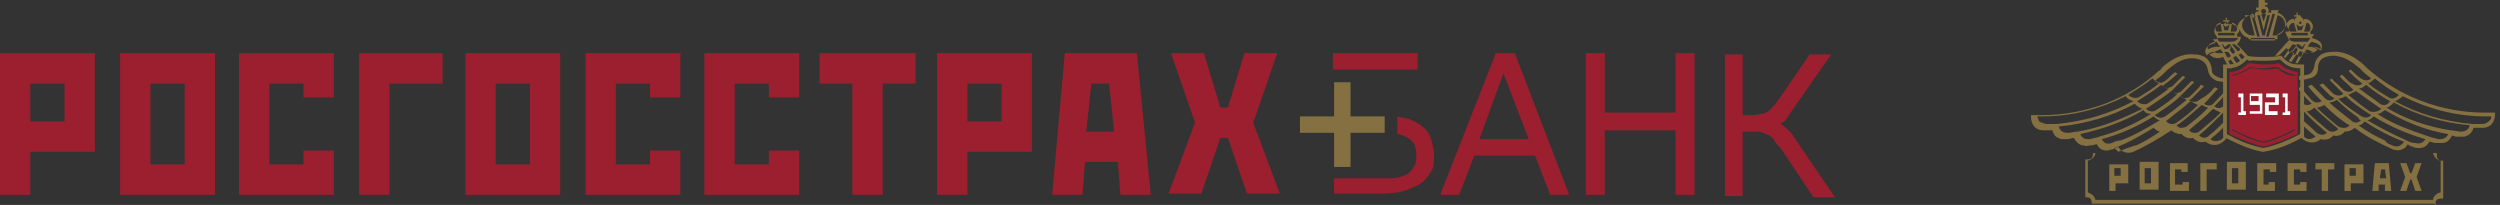 <svg width="183" height="15" viewBox="0 0 183 15" fill="none" xmlns="http://www.w3.org/2000/svg">
<rect x="0" y="0" width="183" height="15" fill="#333333" stroke="none"/>
<path fill-rule="evenodd" clip-rule="evenodd" d="M165.693 4.167C166.156 4.167 166.526 4.167 166.989 4.074C167.545 4.722 167.822 4.722 168.656 4.722V9.999C167.637 10.554 166.804 10.925 165.693 11.11H165.6C164.582 10.925 163.656 10.462 162.73 9.999V4.722C163.564 4.722 163.749 4.722 164.397 4.074C164.86 4.167 165.23 4.167 165.693 4.167ZM165.693 4.445C165.323 4.445 164.86 4.445 164.489 4.352C164.027 4.815 163.656 5 163.008 5V9.814C163.841 10.277 164.675 10.647 165.693 10.832C166.619 10.647 167.452 10.277 168.378 9.814V5C167.73 5 167.359 4.815 166.896 4.352C166.526 4.445 166.063 4.445 165.693 4.445Z" fill="#847040"/>
<path fill-rule="evenodd" clip-rule="evenodd" d="M163.38 9.531C164.121 9.901 164.861 10.271 165.694 10.456C166.527 10.271 167.268 9.901 168.008 9.531V9.438C167.268 9.808 166.527 10.178 165.694 10.364C164.861 10.178 164.121 9.808 163.38 9.438V9.531ZM163.473 5.457L163.38 5.55C163.843 5.458 164.306 5.272 164.676 4.995C165.046 4.995 165.324 5.087 165.694 5.087C166.065 5.087 166.342 5.087 166.712 4.995C167.083 5.365 167.546 5.55 168.008 5.55V5.457H167.916C167.453 5.365 167.083 5.18 166.712 4.902C166.342 4.902 165.972 4.995 165.694 4.995C165.324 4.995 164.954 4.995 164.676 4.902C164.306 5.18 163.936 5.365 163.473 5.457ZM165.694 10.734C164.861 10.549 164.028 10.178 163.195 9.808V5.272C163.751 5.272 164.213 4.995 164.584 4.624C164.954 4.624 165.324 4.717 165.694 4.717C166.065 4.717 166.435 4.717 166.805 4.624C167.175 4.995 167.638 5.18 168.193 5.272V9.808C167.36 10.178 166.527 10.549 165.694 10.734Z" fill="#9B1F2F"/>
<path fill-rule="evenodd" clip-rule="evenodd" d="M161.998 7.965C161.442 8.52 160.887 8.983 160.332 9.446L160.239 9.538C160.424 9.724 160.702 9.816 160.98 9.631C161.535 9.168 162.09 8.705 162.553 8.242C162.368 8.15 162.183 8.057 161.998 7.965ZM160.332 7.409C159.869 7.872 159.313 8.242 158.758 8.705C158.665 8.798 158.573 8.798 158.573 8.89C158.758 9.076 159.036 9.168 159.313 8.983C159.869 8.613 160.424 8.15 160.887 7.687C160.702 7.595 160.517 7.502 160.332 7.409ZM157.647 8.52C156.444 9.261 155.24 9.816 153.852 10.186C154.037 10.557 154.315 10.557 154.592 10.464C154.778 10.371 154.963 10.279 155.24 10.279C156.259 9.909 157.184 9.353 158.11 8.798C157.925 8.798 157.74 8.613 157.647 8.52ZM159.591 7.039C159.128 7.502 158.573 7.872 158.017 8.242C157.925 8.335 157.832 8.335 157.74 8.428C157.925 8.613 158.203 8.705 158.48 8.52C159.036 8.15 159.591 7.687 160.054 7.317C159.961 7.224 159.776 7.132 159.591 7.039ZM156.907 8.057C155.518 8.89 153.944 9.446 152.278 9.816C152.463 10.186 152.648 10.186 153.019 10.186C153.204 10.094 153.482 10.094 153.667 10.001C155.055 9.631 156.259 9.076 157.462 8.335C157.184 8.335 156.999 8.243 156.907 8.057ZM158.943 6.669C158.48 7.039 157.925 7.409 157.369 7.78C157.277 7.872 157.184 7.872 157.092 7.965C157.277 8.15 157.555 8.243 157.832 8.057C158.388 7.687 158.943 7.317 159.406 6.854C159.221 6.854 159.036 6.761 158.943 6.669ZM156.259 7.595C154.592 8.52 152.648 9.076 150.704 9.261C150.797 9.631 151.075 9.724 151.352 9.724C151.63 9.724 151.815 9.631 152.093 9.631C153.759 9.353 155.333 8.705 156.814 7.965C156.536 7.872 156.351 7.687 156.259 7.595ZM158.203 6.206C157.647 6.669 156.999 7.039 156.444 7.409C156.629 7.595 156.907 7.687 157.184 7.595C157.74 7.224 158.295 6.854 158.758 6.484C158.573 6.484 158.388 6.391 158.203 6.206ZM155.611 7.039C153.759 7.965 151.723 8.52 149.501 8.52C149.316 8.52 149.223 8.52 149.131 8.52C149.131 8.613 149.223 8.705 149.223 8.798C149.316 8.983 149.501 8.983 149.779 9.076C150.057 9.076 150.242 9.076 150.519 9.076C152.556 8.89 154.407 8.335 156.166 7.409C155.888 7.317 155.703 7.224 155.611 7.039ZM157.555 5.743C156.999 6.206 156.351 6.576 155.796 6.947C155.981 7.132 156.259 7.224 156.536 7.132C157.092 6.761 157.647 6.484 158.11 6.021C157.925 6.021 157.74 5.928 157.555 5.743ZM161.165 7.687C160.609 8.15 160.147 8.613 159.499 9.076C159.406 9.076 159.406 9.168 159.313 9.168C159.406 9.261 159.499 9.353 159.591 9.353C159.776 9.353 159.869 9.353 160.054 9.261C160.609 8.798 161.165 8.428 161.628 7.872C161.535 7.872 161.35 7.78 161.165 7.687ZM162.09 6.391C162.183 6.391 162.276 6.484 162.368 6.484C161.998 6.854 161.72 7.224 161.35 7.595C161.535 7.78 161.905 7.78 162.09 7.502C162.368 7.224 162.646 6.947 162.924 6.576H163.016V6.761C162.738 7.132 162.461 7.409 162.09 7.78C162.276 7.965 162.646 7.965 162.831 7.687L162.924 7.595V7.965L162.831 8.057C162.831 8.057 162.831 8.057 162.924 8.057V8.335C162.831 8.335 162.738 8.242 162.738 8.242C162.183 8.798 161.628 9.353 161.072 9.816L160.98 9.909C161.165 10.094 161.442 10.186 161.72 9.909C162.183 9.538 162.553 9.168 162.924 8.798V9.168C162.553 9.538 162.276 9.816 161.905 10.094L161.813 10.186C161.998 10.372 162.368 10.372 162.646 10.186L162.924 9.816V9.909V10.001L163.016 10.094L162.738 10.372C162.276 10.742 161.813 10.649 161.443 10.372C161.072 10.464 160.795 10.372 160.517 10.094C160.147 10.186 159.869 10.001 159.684 9.816C159.406 9.816 159.128 9.724 158.943 9.538C158.11 10.094 157.184 10.649 156.166 11.112C155.703 11.297 155.24 11.112 155.055 10.742C154.963 10.834 154.778 10.834 154.685 10.927C154.5 10.927 154.407 11.02 154.222 11.02C153.944 11.02 153.667 10.927 153.482 10.557C153.389 10.557 153.204 10.649 153.019 10.649C152.834 10.649 152.741 10.742 152.556 10.649C152.278 10.649 152 10.464 151.815 10.094C151.63 10.094 151.538 10.186 151.352 10.186C151.167 10.186 150.982 10.186 150.89 10.186C150.612 10.094 150.334 10.001 150.242 9.538C150.057 9.538 149.779 9.538 149.594 9.538C148.946 9.538 148.668 9.076 148.668 8.52V8.428H148.761C148.946 8.428 149.223 8.428 149.409 8.428C152.741 8.428 155.796 7.224 158.017 5.188C158.11 5.188 158.295 4.91 158.295 4.91C158.943 4.355 159.684 3.892 160.609 3.984C161.257 3.984 161.813 4.262 161.905 5.095C161.905 5.373 161.998 5.465 162.368 5.651C162.553 5.743 162.831 5.743 163.016 5.743V6.021C162.738 6.021 162.461 5.928 162.276 5.928C161.905 5.743 161.72 5.558 161.628 5.188C161.535 4.447 160.98 4.262 160.424 4.262C159.684 4.262 159.128 4.725 158.573 5.188C158.48 5.28 158.388 5.373 158.295 5.465C158.11 5.651 157.925 5.743 157.74 5.928C157.925 6.113 158.203 6.113 158.48 5.928C158.758 5.743 158.943 5.465 159.221 5.28C159.313 5.373 159.406 5.373 159.406 5.373C159.036 5.743 158.665 6.021 158.295 6.299C158.48 6.484 158.758 6.484 159.036 6.299C159.128 6.206 159.128 6.206 159.221 6.113C159.406 5.928 159.591 5.743 159.776 5.558C159.869 5.558 159.961 5.651 159.961 5.651C159.684 5.928 159.499 6.113 159.221 6.391C159.128 6.484 159.036 6.576 158.943 6.669C159.128 6.854 159.499 6.854 159.684 6.669C159.776 6.576 159.961 6.391 160.054 6.299C160.147 6.206 160.332 6.021 160.424 5.928C160.517 5.928 160.609 6.021 160.609 6.021C160.332 6.299 160.054 6.576 159.869 6.761C159.776 6.854 159.684 6.947 159.591 7.039C159.776 7.224 160.147 7.224 160.332 7.039C160.517 6.854 160.702 6.669 160.887 6.484C160.98 6.391 161.072 6.299 161.072 6.206C161.165 6.206 161.257 6.299 161.35 6.299C161.072 6.576 160.795 6.854 160.517 7.132C160.424 7.224 160.332 7.317 160.239 7.317C160.424 7.502 160.795 7.502 160.98 7.317C161.628 6.947 161.905 6.669 162.09 6.391ZM156.259 10.649H156.351C156.999 10.372 157.555 10.001 158.11 9.631C157.925 9.631 157.74 9.446 157.647 9.353C156.721 9.909 155.796 10.464 154.778 10.834C154.87 10.927 154.963 11.02 155.055 11.112C155.888 10.742 156.073 10.742 156.259 10.649Z" fill="#847040"/>
<path fill-rule="evenodd" clip-rule="evenodd" d="M173.381 6.115L173.473 6.207C173.936 6.578 174.399 6.855 174.862 7.133C175.139 7.318 175.417 7.133 175.602 6.948C174.954 6.578 174.399 6.207 173.843 5.745C173.658 5.93 173.473 6.022 173.381 6.115ZM168.845 8.151C169.307 8.614 169.863 9.077 170.418 9.54C170.696 9.725 170.974 9.633 171.159 9.447L171.066 9.355C170.511 8.892 169.955 8.429 169.4 7.874C169.215 8.059 169.03 8.151 168.845 8.151ZM171.992 9.17C171.899 9.17 171.899 9.077 171.807 9.077C171.251 8.707 170.696 8.244 170.141 7.689C169.955 7.781 169.77 7.874 169.585 7.874C170.048 8.337 170.603 8.799 171.159 9.262C171.344 9.355 171.437 9.355 171.622 9.355C171.807 9.355 171.899 9.262 171.992 9.17ZM175.325 7.411C176.991 8.337 178.935 8.892 180.971 9.077C181.249 9.077 181.434 9.077 181.712 9.077C181.897 9.077 182.082 8.985 182.268 8.799C182.36 8.707 182.36 8.614 182.36 8.522C182.268 8.522 182.082 8.522 181.99 8.522C179.768 8.522 177.731 7.966 175.88 7.041C175.695 7.226 175.51 7.318 175.325 7.411ZM174.677 7.874C176.065 8.707 177.639 9.262 179.398 9.54C179.675 9.54 179.861 9.633 180.138 9.633C180.416 9.633 180.694 9.54 180.786 9.17C178.75 8.985 176.898 8.429 175.232 7.503C175.047 7.689 174.862 7.874 174.677 7.874ZM172.64 6.485C172.733 6.485 172.733 6.578 172.825 6.578C173.288 6.948 173.751 7.226 174.214 7.596C174.491 7.781 174.769 7.689 174.954 7.411C174.306 7.041 173.751 6.67 173.195 6.207C173.01 6.393 172.825 6.485 172.64 6.485ZM174.306 7.966C174.214 7.874 174.121 7.874 174.029 7.781C173.473 7.411 173.01 7.041 172.455 6.67C172.27 6.763 172.085 6.855 171.899 6.948C172.362 7.318 172.918 7.781 173.473 8.151C173.843 8.244 174.121 8.151 174.306 7.966ZM174.029 8.337C175.139 9.077 176.435 9.54 177.824 10.003C178.009 10.095 178.287 10.095 178.472 10.188C178.75 10.188 179.027 10.188 179.213 9.818C177.546 9.54 175.973 8.892 174.584 8.059C174.306 8.244 174.214 8.337 174.029 8.337ZM173.566 8.429C173.473 8.337 173.381 8.337 173.288 8.244C172.733 7.874 172.177 7.503 171.714 7.041C171.529 7.133 171.344 7.226 171.159 7.226C171.622 7.689 172.177 8.059 172.733 8.429C173.103 8.707 173.381 8.614 173.566 8.429ZM173.288 8.799C174.214 9.355 175.139 9.818 176.158 10.28C176.343 10.373 176.528 10.466 176.806 10.466C177.083 10.558 177.361 10.466 177.546 10.188C176.25 9.818 174.954 9.262 173.751 8.522C173.658 8.614 173.473 8.799 173.288 8.799ZM170.881 7.226C170.789 7.133 170.696 7.041 170.603 7.041C170.326 6.763 170.048 6.485 169.77 6.207C169.863 6.207 169.955 6.115 170.048 6.115C170.141 6.207 170.233 6.3 170.326 6.393C170.511 6.578 170.696 6.763 170.789 6.855C171.066 7.041 171.344 7.041 171.529 6.855C171.437 6.763 171.344 6.67 171.251 6.578C170.974 6.3 170.696 6.022 170.511 5.837C170.603 5.837 170.696 5.745 170.696 5.745C170.789 5.93 170.974 6.022 171.159 6.207C171.251 6.3 171.344 6.393 171.529 6.578C171.807 6.763 172.085 6.763 172.27 6.578C172.177 6.485 172.085 6.393 171.992 6.3C171.714 6.022 171.437 5.837 171.251 5.559C171.344 5.559 171.437 5.467 171.437 5.467C171.622 5.652 171.807 5.837 171.992 6.022C172.085 6.022 172.085 6.115 172.177 6.115C172.455 6.3 172.733 6.3 172.918 6.115C172.547 5.837 172.177 5.467 171.899 5.189C171.992 5.189 171.992 5.097 172.085 5.097C172.362 5.374 172.547 5.559 172.825 5.745C173.103 5.93 173.381 5.93 173.566 5.745C173.381 5.559 173.195 5.467 173.01 5.282C172.918 5.189 172.825 5.097 172.733 5.004C172.177 4.541 171.714 4.171 170.881 4.078C170.233 4.078 169.678 4.263 169.678 5.004C169.678 5.374 169.492 5.652 169.03 5.745C168.752 5.837 168.567 5.837 168.289 5.837V5.559C168.567 5.559 168.752 5.467 168.937 5.467C169.215 5.374 169.307 5.189 169.4 4.911C169.493 4.078 170.048 3.801 170.696 3.801C171.622 3.708 172.362 4.171 173.01 4.726C173.01 4.726 173.195 4.911 173.288 5.004C175.602 7.041 178.657 8.244 181.897 8.244C182.082 8.244 182.36 8.244 182.545 8.244H182.638V8.337C182.638 8.892 182.36 9.355 181.712 9.355C181.527 9.355 181.249 9.355 181.064 9.355C180.971 9.725 180.694 9.91 180.416 10.003C180.231 10.003 180.046 10.003 179.953 10.003C179.768 10.003 179.675 10.003 179.49 9.91C179.305 10.28 179.12 10.466 178.75 10.466C178.565 10.466 178.472 10.466 178.287 10.466C178.102 10.466 178.009 10.373 177.824 10.373C177.639 10.743 177.361 10.836 177.083 10.836C176.898 10.836 176.806 10.836 176.621 10.743C176.528 10.743 176.343 10.651 176.25 10.558C176.065 10.928 175.602 11.114 175.139 10.928C174.121 10.466 173.195 10.003 172.362 9.355C172.177 9.54 171.899 9.633 171.622 9.633C171.437 9.91 171.066 10.003 170.789 9.91C170.603 10.188 170.233 10.28 169.863 10.188C169.585 10.466 169.03 10.558 168.567 10.188L168.289 9.91L168.382 9.818V9.725V9.633L168.659 10.003C168.937 10.28 169.215 10.188 169.492 10.003L169.4 9.91C169.03 9.633 168.659 9.262 168.382 8.985V8.614C168.752 8.985 169.215 9.355 169.585 9.725C169.863 9.91 170.141 9.91 170.326 9.725L170.233 9.633C169.678 9.17 169.03 8.614 168.567 8.059C168.474 8.059 168.474 8.151 168.382 8.151V7.874C168.382 7.874 168.382 7.874 168.474 7.874L168.382 7.781V7.411L168.474 7.503C168.752 7.781 169.03 7.689 169.215 7.596C168.937 7.318 168.567 6.948 168.289 6.578V6.393H168.382C168.659 6.67 168.937 7.041 169.215 7.318C169.493 7.596 169.77 7.503 169.955 7.411C169.585 7.041 169.215 6.67 168.937 6.3C169.03 6.3 169.122 6.207 169.215 6.207C169.493 6.485 169.77 6.763 170.048 7.041C170.326 7.411 170.603 7.411 170.881 7.226ZM172.825 8.799C172.733 8.799 172.64 8.707 172.64 8.614C172.085 8.244 171.529 7.781 171.066 7.318C170.881 7.411 170.696 7.503 170.511 7.503C170.974 7.966 171.529 8.337 172.085 8.799C172.362 9.077 172.64 8.985 172.825 8.799ZM175.139 10.651C175.325 10.743 175.51 10.743 175.695 10.651C175.787 10.558 175.88 10.558 175.973 10.373C174.954 10.003 173.936 9.447 173.103 8.892C172.918 9.077 172.825 9.17 172.64 9.17C173.288 9.633 173.936 10.003 174.584 10.28C174.769 10.558 174.954 10.558 175.139 10.651ZM173.288 6.022C173.381 6.022 173.381 6.115 173.473 6.115C173.381 6.115 173.381 6.115 173.288 6.022Z" fill="#847040"/>
<path fill-rule="evenodd" clip-rule="evenodd" d="M162.734 3.888L162.549 3.61L162.086 3.795C162.178 3.888 162.271 3.888 162.456 3.888C162.549 3.888 162.641 3.888 162.734 3.888ZM163.567 3.24C163.474 3.24 163.474 3.24 163.382 3.24L163.752 3.703C163.845 3.795 164.03 3.703 163.937 3.518L163.567 3.24ZM162.919 2.777H162.271L162.456 3.055H163.289C163.567 3.055 163.752 2.962 163.845 2.777H163.289H162.919ZM162.826 3.795L163.011 4.166C163.104 4.258 163.289 4.166 163.289 4.073L163.104 3.795C163.011 3.795 162.919 3.795 162.826 3.795ZM163.197 3.61L163.382 3.888C163.474 3.98 163.659 3.888 163.567 3.703L163.289 3.332C163.289 3.518 163.289 3.61 163.197 3.61ZM162.363 3.24L162.271 3.055C161.993 3.055 161.53 3.24 161.623 3.61C161.808 3.518 161.993 3.425 162.271 3.425H162.549L162.363 3.24ZM163.289 2.592H163.567V2.407H162.363V2.592H163.289ZM162.734 1.759L162.826 2.222H163.104L163.197 1.759C163.197 1.851 163.011 1.944 162.919 1.944C162.826 1.944 162.826 1.851 162.734 1.759ZM163.011 1.574C162.919 1.574 162.919 1.666 162.919 1.666C162.919 1.759 163.011 1.759 163.011 1.759C163.104 1.759 163.104 1.666 163.104 1.666C163.104 1.574 163.104 1.574 163.011 1.574ZM162.549 1.666C162.363 1.666 162.178 1.851 162.178 2.037C162.178 2.129 162.178 2.222 162.271 2.314H162.641L162.549 1.666ZM163.289 2.314H163.659C163.752 2.222 163.752 2.129 163.752 2.037C163.752 1.851 163.567 1.666 163.382 1.666L163.289 2.314ZM162.826 3.425L162.734 3.24H162.641L162.826 3.61C163.104 3.61 163.289 3.425 163.289 3.24C163.197 3.24 163.197 3.24 163.104 3.24C163.011 3.332 162.919 3.425 162.826 3.425ZM168.658 3.888C168.751 3.888 168.843 3.888 168.936 3.888C169.028 3.888 169.121 3.888 169.306 3.795L168.843 3.61L168.658 3.888ZM167.825 3.24L167.547 3.61C167.455 3.795 167.64 3.888 167.732 3.795L168.103 3.332C167.917 3.24 167.825 3.24 167.825 3.24ZM168.473 2.777H168.01H167.455C167.547 2.962 167.825 3.055 168.01 3.055H168.936L169.121 2.777H168.473ZM168.565 3.795C168.473 3.795 168.38 3.795 168.38 3.703L168.195 3.98C168.103 4.073 168.38 4.258 168.473 4.073L168.565 3.795ZM168.195 3.61C168.103 3.518 168.103 3.518 168.103 3.425L167.825 3.795C167.732 3.888 167.917 4.073 168.01 3.98L168.195 3.61ZM169.028 3.24L168.936 3.425H169.213C169.399 3.425 169.676 3.425 169.861 3.61C169.954 3.24 169.491 3.147 169.213 3.055L169.028 3.24ZM168.103 2.592H168.936V2.407H167.732V2.592H168.103ZM168.658 1.759C168.658 1.851 168.473 1.944 168.38 1.944C168.288 1.944 168.195 1.851 168.103 1.759L168.195 2.222H168.473L168.658 1.759ZM168.38 1.574C168.288 1.574 168.288 1.666 168.288 1.666C168.288 1.759 168.38 1.759 168.38 1.759C168.473 1.759 168.473 1.666 168.473 1.666C168.473 1.574 168.473 1.574 168.38 1.574ZM168.843 1.666L168.658 2.314H169.028C169.121 2.222 169.121 2.129 169.121 2.037C169.121 1.851 169.028 1.666 168.843 1.666ZM168.103 2.314L167.918 1.666C167.732 1.666 167.547 1.851 167.547 2.037C167.547 2.129 167.547 2.222 167.64 2.314H168.103ZM168.565 3.425C168.473 3.425 168.38 3.332 168.288 3.24C168.195 3.24 168.195 3.24 168.103 3.24C168.103 3.425 168.288 3.61 168.565 3.61L168.751 3.24H168.658L168.565 3.425ZM165.696 0.648C165.603 0.648 165.511 0.741 165.511 0.833C165.511 0.926 165.603 1.018 165.696 1.018C165.788 1.018 165.881 0.926 165.881 0.833C165.881 0.741 165.788 0.648 165.696 0.648ZM167.27 1.851C167.27 1.481 167.084 1.203 166.714 1.111L166.344 2.592H166.529C166.899 2.592 167.27 2.314 167.27 1.851ZM166.344 1.018L165.881 2.684H166.066L166.529 1.018H166.344ZM165.511 1.018L165.696 1.574L165.881 1.018C165.788 1.018 165.788 1.018 165.696 1.018C165.603 1.018 165.603 1.111 165.511 1.018ZM165.048 2.592L164.678 1.111C164.4 1.203 164.122 1.481 164.122 1.851C164.122 2.222 164.492 2.592 164.863 2.592H165.048ZM165.696 2.777H165.511H165.326H165.14H164.955H164.77V2.962H166.529V2.777H166.436H166.251H166.066H165.881H165.696ZM165.233 1.111L165.603 2.592H165.788L166.159 1.111H165.974L165.696 2.222L165.418 1.111H165.233ZM164.77 1.018L165.233 2.684H165.418L164.955 1.018H164.77ZM165.788 0V0.185H165.974V0.37H165.788V0.463C165.974 0.463 166.066 0.648 166.066 0.741C166.066 0.833 166.066 0.926 165.974 0.926H166.251V0.741H166.807L166.714 0.926C167.084 1.018 167.362 1.389 167.362 1.759C167.455 1.574 167.64 1.389 167.825 1.389H167.918V1.574C167.918 1.481 168.01 1.296 168.103 1.296V1.203H167.918V1.111H168.103V0.926H168.195V1.111H168.38V1.203H168.473V1.296C168.565 1.296 168.658 1.481 168.658 1.574V1.389H168.751C169.028 1.389 169.306 1.666 169.306 1.944C169.306 2.129 169.213 2.222 169.121 2.314V2.499H169.399L169.213 2.777C169.584 2.87 170.047 3.055 169.954 3.518C169.954 3.61 169.861 3.703 169.861 3.703L169.769 3.61C169.584 3.518 169.399 3.425 169.213 3.425L169.676 3.61C169.491 3.795 169.306 3.888 169.028 3.888C168.936 3.888 168.843 3.888 168.658 3.795L168.565 3.98L168.195 4.628C168.103 4.628 168.103 4.628 168.01 4.628L168.288 4.073H168.195L168.103 3.98L167.732 4.536C167.64 4.536 167.64 4.536 167.547 4.443L167.918 3.888C167.825 3.888 167.825 3.888 167.825 3.795L167.732 3.703L167.27 4.258L167.177 4.166L167.547 3.61H167.455L167.362 3.518L166.807 4.073C166.714 4.073 166.622 4.073 166.529 4.073L167.362 3.147L167.64 2.87C167.455 2.777 167.362 2.592 167.27 2.314H167.547V2.129C167.455 2.037 167.362 1.944 167.362 1.759C167.27 2.129 166.992 2.407 166.714 2.499V2.87H164.585V2.777C164.215 2.684 164.03 2.407 163.937 2.129C163.937 2.314 163.845 2.407 163.752 2.499V2.684H164.03C164.03 2.962 163.845 3.147 163.752 3.24L164.03 3.518L164.863 4.443C164.77 4.443 164.678 4.443 164.585 4.443L164.03 3.888C164.03 3.888 164.03 3.98 163.937 3.98H163.845L164.215 4.536L164.122 4.628L163.659 4.073L163.567 4.166C163.567 4.166 163.474 4.166 163.474 4.258L163.845 4.814C163.752 4.814 163.752 4.906 163.659 4.906L163.289 4.351L163.197 4.443H163.104L163.382 4.999C163.289 4.999 163.289 4.999 163.197 4.999L162.826 4.351L162.734 4.166C162.641 4.166 162.549 4.258 162.363 4.258C162.086 4.258 161.901 4.166 161.715 3.98L162.178 3.795C161.993 3.795 161.808 3.795 161.623 3.98L161.53 4.073C161.53 3.98 161.438 3.888 161.438 3.888C161.345 3.425 161.808 3.24 162.178 3.147L161.993 2.87H162.271V2.684C162.178 2.592 162.086 2.407 162.086 2.314C162.086 2.037 162.271 1.759 162.641 1.759H162.734V1.944C162.734 1.851 162.826 1.666 162.919 1.666V1.574H162.734V1.481H162.919V1.296H163.011V1.481H163.197V1.574H163.011V1.666C163.104 1.666 163.197 1.851 163.197 1.944V1.759H163.289C163.567 1.759 163.752 1.944 163.752 2.129C163.752 1.759 164.03 1.389 164.4 1.296L164.307 1.111H164.863V1.296H165.14C165.048 1.203 165.048 1.203 165.048 1.111C165.048 0.926 165.14 0.833 165.326 0.833V0.741H165.14V0.555H165.326V0H165.788Z" fill="#847040"/>
<path fill-rule="evenodd" clip-rule="evenodd" d="M154.398 11.939V13.975H154.861V13.42H155.787V12.031H154.398V11.939ZM154.769 12.309H155.232V12.864H154.769V12.309ZM156.62 13.882H158.009V11.846H156.62V13.882ZM156.99 12.309H157.453V13.42H156.99V12.309ZM158.842 11.939V13.975H160.23V13.327H159.767V13.512H159.212V12.401H159.675V12.586H160.138V11.939H158.842ZM161.063 11.939V13.975H161.526V12.401H162.267V11.939H161.063ZM163.007 13.882H164.396V11.846H163.007V13.882ZM163.378 12.309H163.84V13.42H163.378V12.309ZM165.229 11.939V13.975H166.525V13.327H166.062V13.512H165.692V12.401H166.155V12.586H166.618V11.939H165.229ZM167.451 11.939V13.975H168.839V13.327H168.376V13.512H167.914V12.401H168.376V12.586H168.839V11.939H167.451ZM169.487 11.939V12.401H169.95V13.975H170.413V12.401H170.876V11.939H169.487ZM171.616 11.939V13.975H172.079V13.42H173.005V12.031H171.616V11.939ZM171.986 12.309H172.449V12.864H171.986V12.309ZM173.838 11.939L173.653 13.975H174.116V13.512H174.578V13.975H175.041L174.856 11.939H173.838ZM174.208 13.049L174.301 12.401H174.578L174.671 13.049H174.208ZM176.522 13.142L176.8 13.975H177.263L176.893 12.957L177.263 11.939H176.8L176.522 12.679H176.43L176.152 11.939H175.689L176.06 12.957L175.689 13.975H176.152L176.43 13.142H176.522Z" fill="#847040"/>
<path fill-rule="evenodd" clip-rule="evenodd" d="M178.193 14.907H153.107V14.815C153.107 14.444 152.83 14.444 152.737 14.444H152.645V14.352V11.667H152.83C153.2 11.667 153.2 11.389 153.2 11.297V11.204H153.292H178.378V11.389C178.378 11.76 178.656 11.76 178.748 11.76H178.841V11.852V14.537H178.656C178.285 14.537 178.285 14.815 178.285 14.907V15L178.193 14.907ZM153.385 14.63H178.1C178.1 14.444 178.285 14.167 178.656 14.074V11.76C178.471 11.76 178.193 11.575 178.1 11.204H153.385C153.385 11.389 153.2 11.667 152.83 11.76V14.074C153.015 14.167 153.292 14.259 153.385 14.63Z" fill="#847040"/>
<path fill-rule="evenodd" clip-rule="evenodd" d="M164.403 8.141H164.218V6.845H163.848V7.123H164.033V8.233H163.848V8.419H164.403V8.141ZM167.642 8.419H167.087V8.233H167.272V7.123H167.087V6.845H167.457V8.141H167.642V8.419ZM165.606 6.845H164.681V7.678H165.421V8.141H164.681V8.326H165.606V6.845ZM165.329 7.401H164.773V7.03H165.329V7.401ZM166.717 8.419H165.791V7.493H166.532V7.401V7.123H166.069H165.884V6.845H166.809V7.678H166.069V8.141H166.717V8.419Z" fill="white"/>
<path fill-rule="evenodd" clip-rule="evenodd" d="M77.943 3.891H83.219L84.237 14.259H82.016L81.831 11.852H79.424L79.239 14.259H77.017L77.943 3.891ZM79.887 6.113L79.516 9.631H81.553L81.183 6.113H79.887ZM42.859 3.891H49.802V7.131H47.58V6.113H45.081V12.037H47.58V11.019H49.802V14.259H42.859V3.891ZM51.561 3.891H58.503V7.131H56.282V6.113H53.782V12.037H56.282V11.019H58.503V14.259H51.561V3.891ZM60.077 3.891H67.02V6.113H64.613V14.259H62.391V6.113H59.984V3.891H60.077ZM91.088 3.891H93.494L91.736 8.983L93.68 14.167H91.273L89.884 10.094H89.329L87.94 14.167H85.534L87.477 8.983L85.719 3.891H88.125L89.329 7.872H89.884L91.088 3.891ZM2.222 8.89H4.721V6.113H2.222V8.89ZM0 3.891H6.943V11.112H2.222V14.259H0V3.891ZM11.016 12.037H13.515V6.113H11.016V12.037ZM8.794 3.891H15.737V14.259H8.794V3.891ZM36.287 12.037H38.786V6.113H36.287V12.037ZM34.065 3.891H41.008V14.259H34.065V3.891ZM17.495 3.891H24.438V7.131H22.216V6.113H19.717V12.037H22.216V11.019H24.438V14.259H17.495V3.891ZM26.29 3.891H32.399V6.113H28.511V14.259H26.29V3.891ZM70.815 8.89H73.314V6.113H70.815V8.89ZM68.593 3.891H75.536V11.112H70.815V14.259H68.593V3.891Z" fill="#9B1F2F"/>
<path fill-rule="evenodd" clip-rule="evenodd" d="M114.864 14.259L110.883 3.891H109.495L105.422 14.259H106.81L107.921 11.389H112.365L113.475 14.259H114.864ZM111.902 10.186H108.291L110.05 5.372L111.902 10.186Z" fill="#9B1F2F"/>
<path fill-rule="evenodd" clip-rule="evenodd" d="M104.968 11.389C104.968 11.019 104.876 10.649 104.783 10.278C104.69 9.908 104.505 9.63 104.227 9.353C103.95 9.075 103.58 8.89 103.117 8.705C102.839 8.612 102.561 8.612 102.284 8.52V9.816C102.284 9.816 102.284 9.816 102.376 9.816C102.746 9.908 102.932 10.001 103.209 10.186C103.394 10.371 103.58 10.556 103.58 10.741C103.672 11.019 103.672 11.112 103.672 11.389C103.672 11.667 103.672 11.852 103.58 12.037C103.487 12.222 103.394 12.408 103.209 12.593C103.024 12.778 102.746 12.87 102.469 12.963C102.191 13.056 101.728 13.056 101.265 13.056H100.71H97.655V14.166H98.951H100.71H101.173C101.913 14.166 102.561 14.074 103.024 13.889C103.487 13.704 103.95 13.518 104.227 13.241C104.505 12.963 104.69 12.685 104.875 12.315C104.968 12.13 104.968 11.76 104.968 11.389ZM98.951 5.095H103.765V3.891H97.562V5.095H98.951Z" fill="#9B1F2F"/>
<path fill-rule="evenodd" clip-rule="evenodd" d="M116.078 3.891V14.259H117.467V9.538H122.651V14.259H124.04V3.891H122.651V8.242H117.467V3.891H116.078Z" fill="#9B1F2F"/>
<path fill-rule="evenodd" clip-rule="evenodd" d="M131.265 7.963L134.042 3.983H132.468L130.246 7.223C130.061 7.408 129.969 7.686 129.783 7.778C129.691 7.963 129.506 8.056 129.413 8.149C129.321 8.241 129.135 8.334 128.95 8.334C128.765 8.334 128.58 8.426 128.395 8.426H127.747H127.562V3.983H126.266V14.351H127.562V9.63H128.487C128.673 9.63 128.858 9.63 129.043 9.722C129.228 9.815 129.321 9.815 129.506 9.907C129.598 10 129.783 10.092 129.876 10.278C129.969 10.463 130.154 10.648 130.339 10.833L132.746 14.443H134.32L131.357 10.092C131.172 9.722 130.894 9.537 130.709 9.352C130.617 9.259 130.524 9.167 130.339 9.074C130.431 8.982 130.617 8.889 130.709 8.797C130.894 8.519 131.08 8.241 131.265 7.963Z" fill="#9B1F2F"/>
<path fill-rule="evenodd" clip-rule="evenodd" d="M101.358 8.519H98.859V6.019H97.656V8.519H95.156V9.722H97.656V12.222H98.859V9.722H101.358V8.519Z" fill="#847040"/>
</svg>
